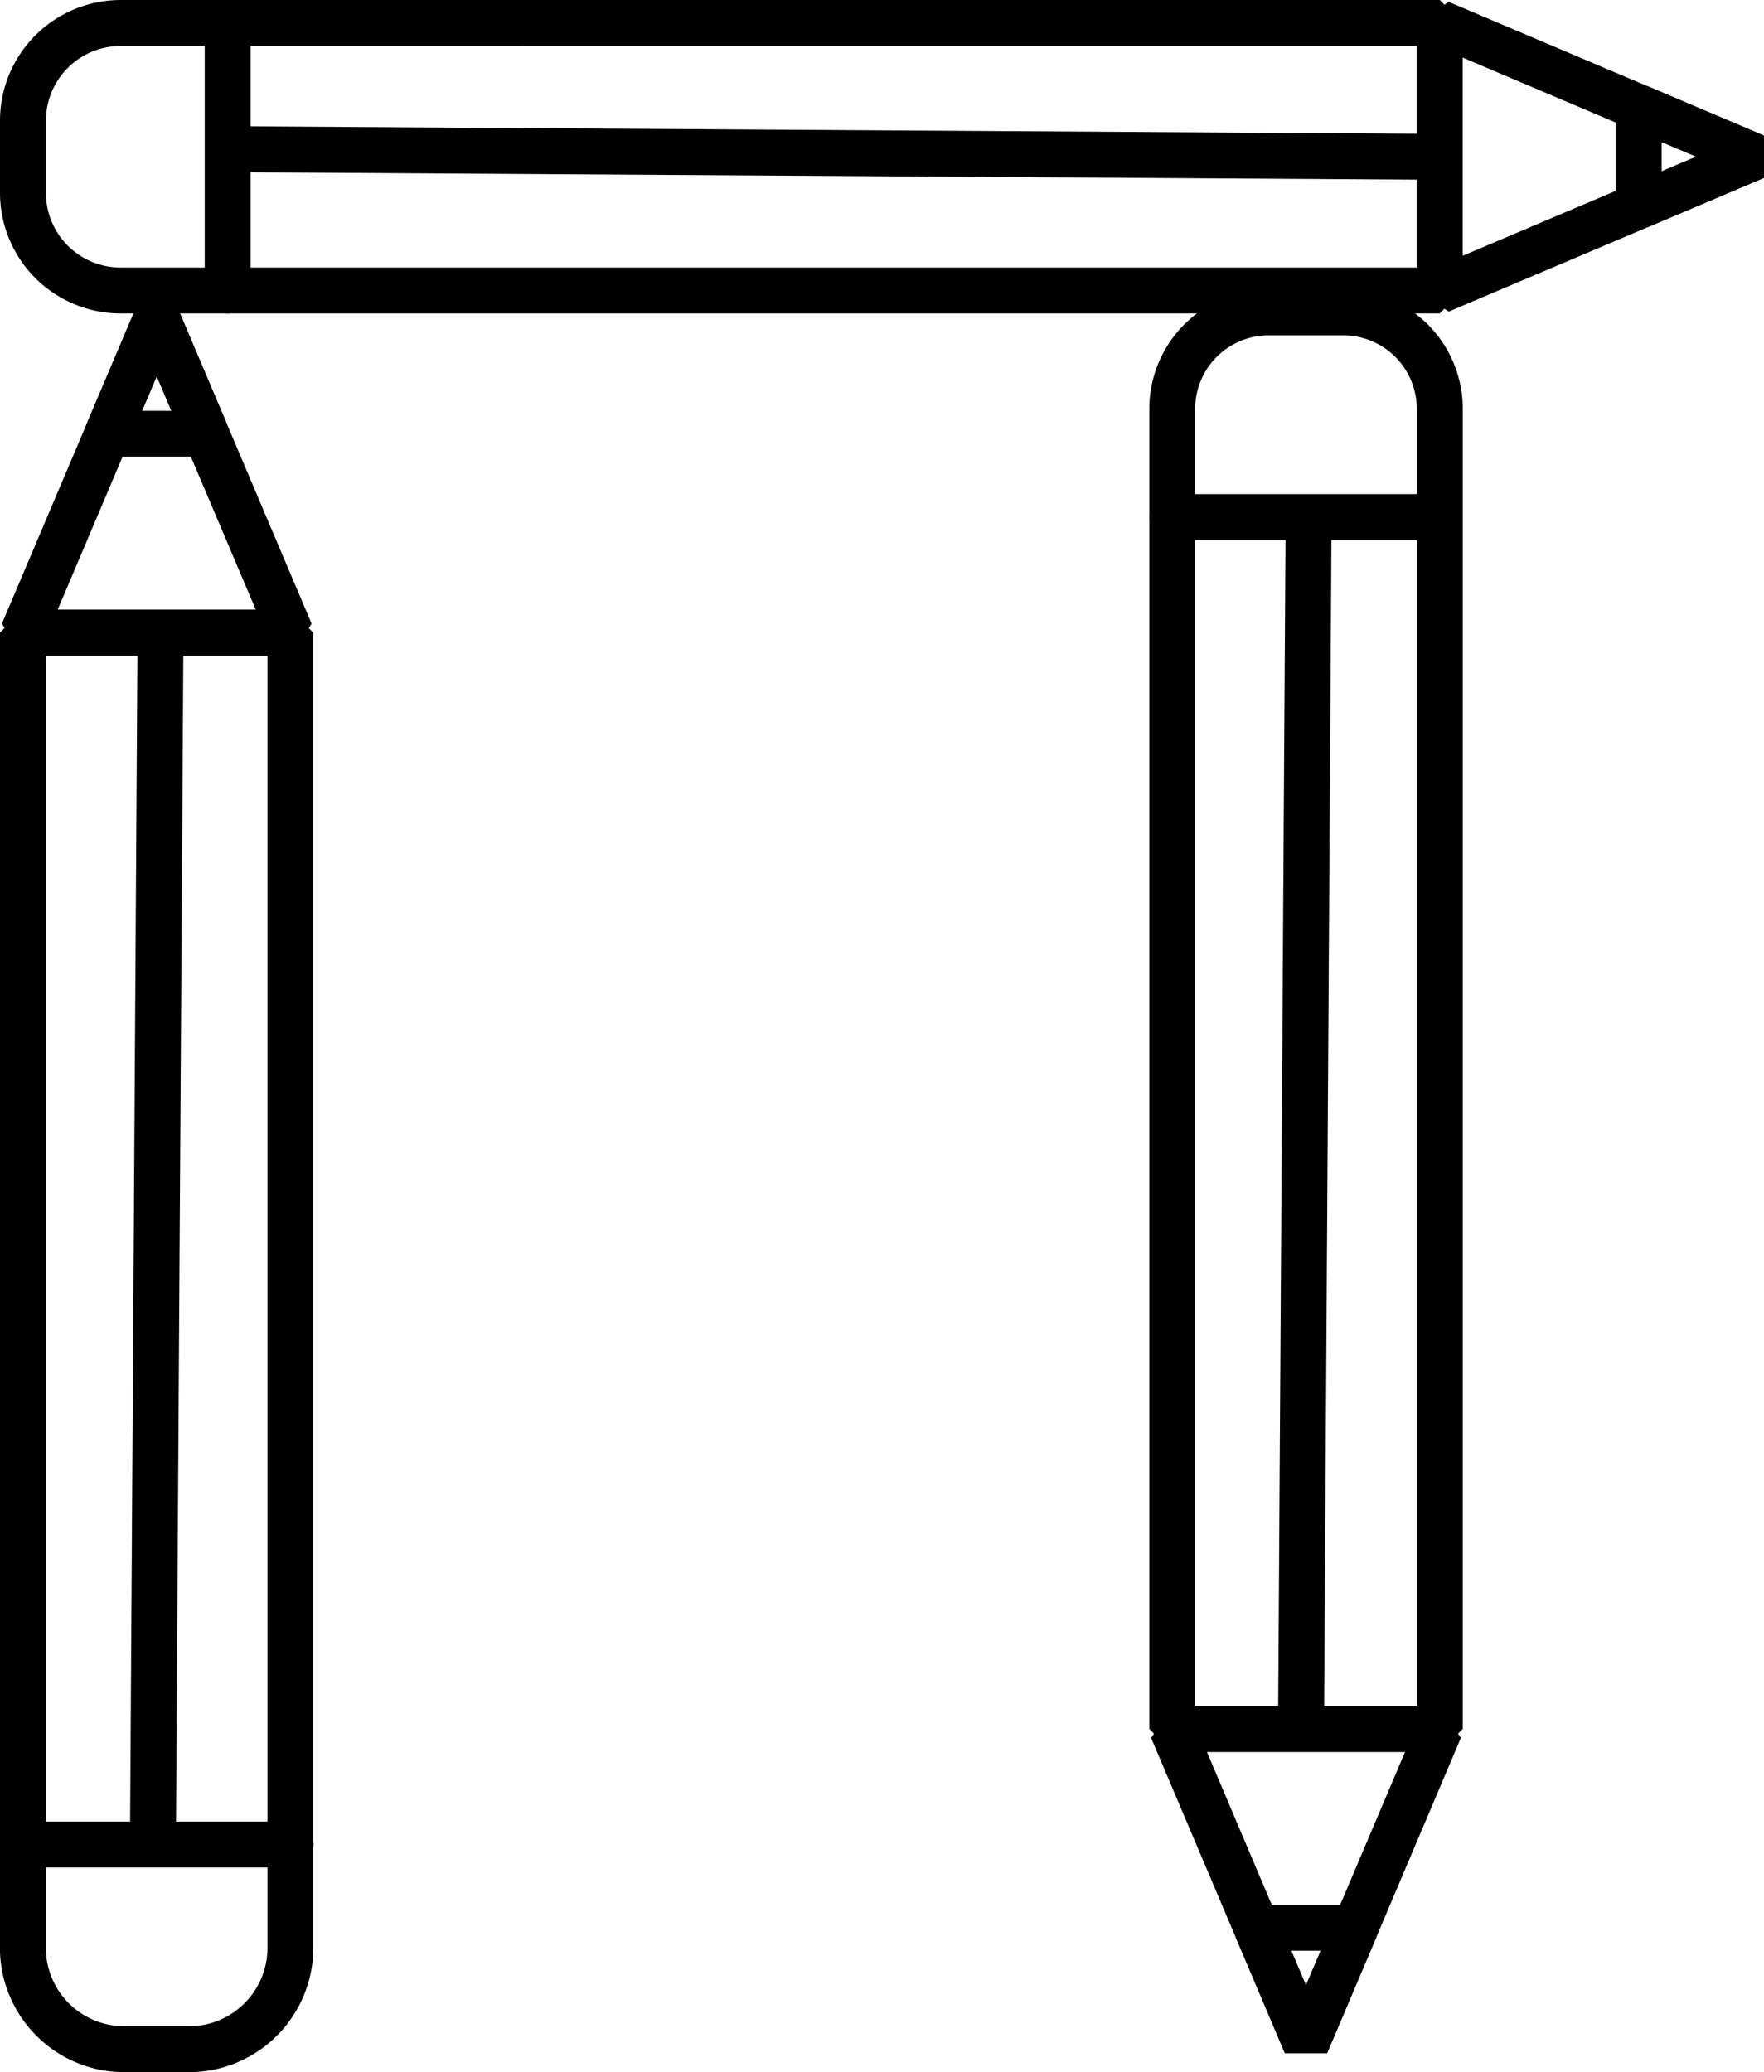 <svg xmlns="http://www.w3.org/2000/svg" width="118.713" height="139.475" viewBox="0 0 118.713 139.475">
  <g id="Group_112" data-name="Group 112" transform="translate(-643 -3613.9)">
    <g id="Group_74" data-name="Group 74" transform="translate(643 3613.9)">
      <g id="Group_69" data-name="Group 69" transform="translate(0 20.763)">
        <path id="Path_131" data-name="Path 131" d="M1153.3,1753.507h-4.364a8.375,8.375,0,0,1-8.366-8.365v-88.525l1.545-1.545h18l1.545,1.545v88.525A8.375,8.375,0,0,1,1153.3,1753.507Zm-9.639-95.345v86.98a5.281,5.281,0,0,0,5.275,5.275h4.364a5.281,5.281,0,0,0,5.275-5.275v-86.98Z" transform="translate(-1140.575 -1634.795)"/>
        <path id="Path_132" data-name="Path 132" d="M1160.28,1632.518h-18l-1.423-2.149,9-21.218h2.845l9,21.218Zm-15.67-3.091h13.335l-6.668-15.716Z" transform="translate(-1140.73 -1609.151)"/>
        <path id="Path_133" data-name="Path 133" d="M1161.784,1619.131h-6.645l-1.423-2.149,3.323-7.831h2.845l3.322,7.831Zm-4.311-3.091h1.976l-.988-2.328Z" transform="translate(-1147.913 -1609.151)"/>
        <path id="Path_134" data-name="Path 134" d="M1160.125,1842.893h-18a1.545,1.545,0,0,1,0-3.091h18a1.545,1.545,0,0,1,0,3.091Z" transform="translate(-1140.575 -1737.957)"/>
      </g>
      <g id="Group_70" data-name="Group 70">
        <path id="Path_135" data-name="Path 135" d="M1237.466,1583.225h-88.779a8.121,8.121,0,0,1-8.112-8.112v-4.871a8.121,8.121,0,0,1,8.112-8.112h88.779l1.545,1.545v18Zm-88.779-18a5.027,5.027,0,0,0-5.021,5.021v4.871a5.027,5.027,0,0,0,5.021,5.021h87.234V1565.22Z" transform="translate(-1140.575 -1562.129)"/>
        <path id="Path_136" data-name="Path 136" d="M1358.657,1583.257l-2.149-1.422v-18l2.149-1.422,21.218,9v2.845Zm.942-17.093V1579.5l15.716-6.668Z" transform="translate(-1261.162 -1562.285)"/>
        <path id="Path_137" data-name="Path 137" d="M1388.976,1584.761l-2.15-1.423v-6.644l2.15-1.423,7.83,3.322v2.845Zm.941-5.732V1581l2.329-.988Z" transform="translate(-1278.093 -1569.468)"/>
        <path id="Path_138" data-name="Path 138" d="M1173.323,1583.225a1.546,1.546,0,0,1-1.546-1.546v-18a1.545,1.545,0,0,1,3.091,0v18A1.546,1.546,0,0,1,1173.323,1583.225Z" transform="translate(-1158 -1562.129)"/>
      </g>
      <g id="Group_71" data-name="Group 71" transform="translate(77.342 19.481)">
        <path id="Path_139" data-name="Path 139" d="M1335.283,1704.684h-18l-1.546-1.545v-88.859a8.041,8.041,0,0,1,8.032-8.032h5.031a8.041,8.041,0,0,1,8.032,8.032v88.859Zm-16.459-3.091h14.913v-87.314a4.946,4.946,0,0,0-4.941-4.941h-5.031a4.946,4.946,0,0,0-4.941,4.941Z" transform="translate(-1315.733 -1606.247)"/>
        <path id="Path_140" data-name="Path 140" d="M1327.858,1845.547h-2.845l-9-21.218,1.423-2.149h18l1.423,2.149Zm-8.09-20.276,6.667,15.716,6.668-15.716Z" transform="translate(-1315.888 -1726.834)"/>
        <path id="Path_141" data-name="Path 141" d="M1335.042,1862.477H1332.2l-3.323-7.831,1.423-2.15h6.645l1.422,2.15Zm-2.41-6.89.988,2.329.988-2.329Z" transform="translate(-1323.072 -1743.765)"/>
        <path id="Path_142" data-name="Path 142" d="M1335.283,1640.54h-18a1.545,1.545,0,1,1,0-3.091h18a1.545,1.545,0,1,1,0,3.091Z" transform="translate(-1315.733 -1623.672)"/>
      </g>
      <path id="Path_162" data-name="Path 162" d="M1255.08,1584.98h-.009l-79.048-.5a1.545,1.545,0,0,1,.01-3.091h.009l79.048.5a1.545,1.545,0,0,1-.01,3.091Z" transform="translate(-1159.513 -1572.887)"/>
      <path id="Path_163" data-name="Path 163" d="M1161.946,1739.374h-.01a1.545,1.545,0,0,1-1.536-1.555l.5-79.93a1.545,1.545,0,0,1,1.545-1.536h.009a1.546,1.546,0,0,1,1.536,1.555l-.5,79.93A1.545,1.545,0,0,1,1161.946,1739.374Z" transform="translate(-1151.647 -1614.748)"/>
      <path id="Path_164" data-name="Path 164" d="M1336.923,1722.374h-.009a1.545,1.545,0,0,1-1.536-1.555l.5-79.93a1.546,1.546,0,0,1,1.545-1.536h.01a1.545,1.545,0,0,1,1.536,1.555l-.5,79.93A1.545,1.545,0,0,1,1336.923,1722.374Z" transform="translate(-1249.362 -1605.255)"/>
    </g>
  </g>
</svg>
